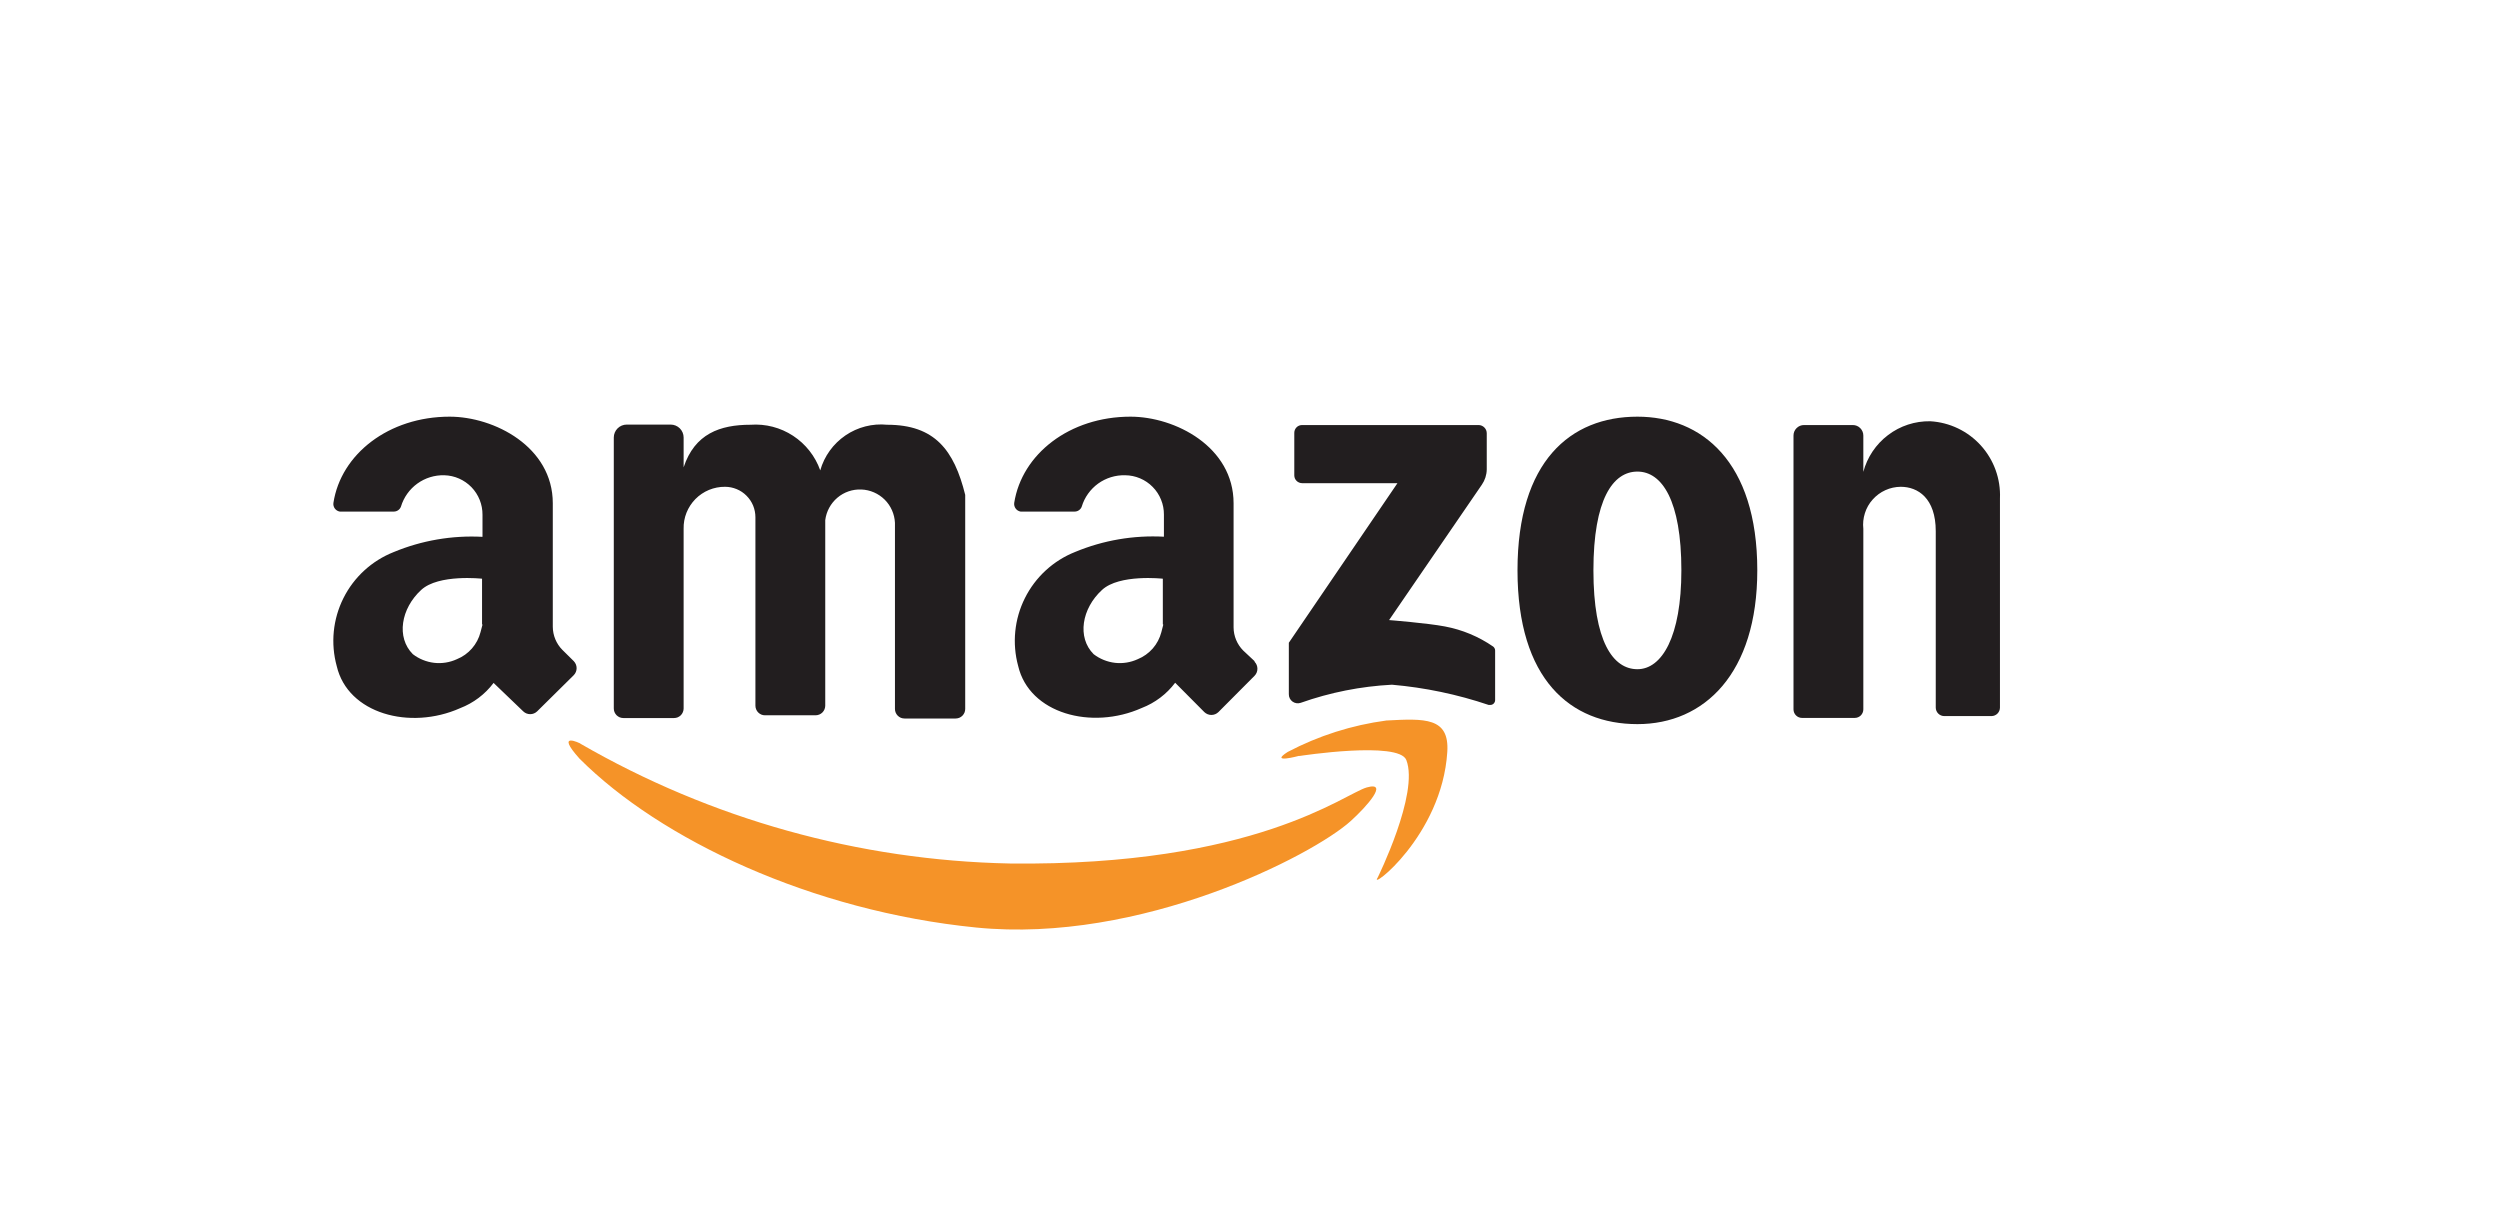 <svg width="60" height="29" viewBox="0 0 60 29" fill="none" xmlns="http://www.w3.org/2000/svg">
<g filter="url(#filter0_d_3114_355)">
<path d="M4 4H47.815L56 14.862L47.815 25H4V4Z" fill="white"/>
</g>
<path d="M33.539 11.596H31.249C31.225 11.596 31.201 11.591 31.178 11.581C31.155 11.572 31.135 11.558 31.118 11.541C31.1 11.524 31.087 11.503 31.077 11.481C31.068 11.458 31.063 11.434 31.063 11.409V10.387C31.063 10.363 31.068 10.338 31.077 10.316C31.087 10.293 31.1 10.273 31.118 10.255C31.135 10.238 31.155 10.224 31.178 10.215C31.201 10.206 31.225 10.201 31.249 10.201H35.485C35.511 10.201 35.536 10.206 35.56 10.216C35.584 10.226 35.606 10.24 35.624 10.259C35.642 10.277 35.657 10.299 35.667 10.322C35.677 10.347 35.682 10.372 35.682 10.398V11.267C35.68 11.398 35.639 11.524 35.565 11.632L33.338 14.882C33.338 14.882 34.262 14.955 34.678 15.035C35.093 15.113 35.488 15.277 35.835 15.517C35.85 15.528 35.862 15.542 35.87 15.559C35.879 15.575 35.883 15.594 35.883 15.612V16.799C35.883 16.814 35.881 16.83 35.875 16.845C35.869 16.859 35.861 16.872 35.85 16.884C35.839 16.895 35.826 16.904 35.812 16.91C35.797 16.916 35.782 16.919 35.766 16.919H35.729C34.977 16.665 34.198 16.502 33.407 16.433C32.66 16.472 31.922 16.618 31.216 16.868C31.184 16.879 31.149 16.882 31.114 16.877C31.08 16.872 31.048 16.858 31.02 16.838C30.992 16.818 30.969 16.791 30.954 16.76C30.939 16.729 30.931 16.695 30.932 16.66V15.426L33.539 11.596ZM11.58 14.991L11.532 15.174C11.495 15.318 11.424 15.452 11.326 15.564C11.228 15.676 11.105 15.764 10.966 15.82C10.796 15.899 10.607 15.929 10.42 15.908C10.234 15.886 10.056 15.814 9.908 15.7C9.506 15.298 9.623 14.604 10.108 14.159C10.525 13.772 11.569 13.889 11.569 13.889V14.984L11.58 14.991ZM13.771 15.868L13.497 15.597C13.351 15.45 13.268 15.25 13.267 15.042V12.078C13.267 10.723 11.861 10 10.791 10C9.331 10 8.181 10.898 8.002 12.07C7.995 12.118 8.008 12.166 8.036 12.205C8.065 12.244 8.107 12.27 8.155 12.278H9.451C9.489 12.278 9.525 12.267 9.556 12.245C9.587 12.224 9.61 12.193 9.623 12.158C9.69 11.936 9.828 11.742 10.016 11.606C10.204 11.47 10.431 11.4 10.663 11.406C10.91 11.412 11.144 11.516 11.316 11.693C11.487 11.871 11.582 12.108 11.58 12.355V12.884C10.851 12.845 10.122 12.97 9.448 13.25C8.923 13.458 8.493 13.852 8.241 14.358C7.989 14.863 7.932 15.444 8.082 15.988C8.348 17.127 9.838 17.533 11.043 16.996C11.362 16.873 11.641 16.663 11.846 16.39L12.558 17.073C12.603 17.116 12.662 17.14 12.725 17.14C12.787 17.14 12.846 17.116 12.891 17.073L13.771 16.203C13.814 16.159 13.839 16.098 13.839 16.036C13.839 15.973 13.814 15.913 13.771 15.868ZM27.919 14.991L27.872 15.174C27.834 15.318 27.764 15.452 27.666 15.564C27.567 15.676 27.444 15.764 27.306 15.82C27.135 15.899 26.946 15.929 26.76 15.908C26.573 15.886 26.396 15.814 26.247 15.7C25.845 15.298 25.962 14.604 26.448 14.159C26.864 13.772 27.908 13.889 27.908 13.889V14.984L27.919 14.991ZM30.11 15.868L29.836 15.612C29.69 15.464 29.607 15.265 29.606 15.057V12.078C29.606 10.723 28.204 10 27.131 10C25.67 10 24.524 10.898 24.341 12.07C24.335 12.118 24.347 12.166 24.376 12.205C24.404 12.244 24.447 12.27 24.494 12.278H25.791C25.828 12.278 25.865 12.267 25.895 12.245C25.926 12.224 25.95 12.193 25.962 12.158C26.029 11.936 26.168 11.742 26.355 11.606C26.544 11.47 26.771 11.4 27.003 11.406C27.126 11.407 27.248 11.432 27.361 11.48C27.475 11.528 27.578 11.598 27.664 11.686C27.751 11.774 27.819 11.877 27.865 11.992C27.912 12.106 27.935 12.228 27.934 12.351V12.881C27.206 12.842 26.479 12.966 25.805 13.246C25.28 13.454 24.85 13.849 24.598 14.354C24.345 14.859 24.288 15.44 24.436 15.984C24.703 17.124 26.196 17.529 27.401 16.992C27.72 16.869 27.998 16.659 28.204 16.386L28.905 17.091C28.95 17.134 29.01 17.159 29.073 17.159C29.136 17.159 29.196 17.134 29.241 17.091L30.11 16.218C30.154 16.173 30.178 16.113 30.178 16.05C30.178 15.987 30.154 15.927 30.11 15.882V15.868ZM21.292 10.194C20.939 10.159 20.584 10.25 20.291 10.45C19.997 10.651 19.783 10.947 19.686 11.289C19.565 10.948 19.336 10.657 19.034 10.459C18.732 10.261 18.374 10.168 18.013 10.194C17.283 10.194 16.673 10.409 16.407 11.216V10.5C16.407 10.418 16.374 10.339 16.316 10.281C16.258 10.223 16.179 10.19 16.096 10.19H15.041C14.959 10.19 14.88 10.223 14.822 10.281C14.764 10.339 14.731 10.418 14.731 10.5V17.003C14.731 17.033 14.737 17.063 14.748 17.091C14.76 17.119 14.777 17.144 14.798 17.166C14.82 17.187 14.845 17.204 14.873 17.216C14.901 17.227 14.931 17.233 14.961 17.233H16.177C16.207 17.233 16.237 17.227 16.265 17.216C16.293 17.204 16.318 17.187 16.34 17.166C16.361 17.144 16.378 17.119 16.389 17.091C16.401 17.063 16.407 17.033 16.407 17.003V12.691C16.404 12.559 16.427 12.428 16.476 12.305C16.525 12.183 16.598 12.071 16.69 11.977C16.783 11.883 16.893 11.809 17.015 11.758C17.137 11.708 17.268 11.682 17.4 11.683C17.496 11.683 17.591 11.702 17.68 11.739C17.768 11.775 17.849 11.829 17.916 11.897C17.984 11.965 18.038 12.045 18.075 12.134C18.111 12.223 18.13 12.318 18.13 12.414V16.937C18.13 16.968 18.136 16.997 18.148 17.025C18.159 17.053 18.176 17.079 18.198 17.1C18.219 17.121 18.244 17.138 18.272 17.15C18.3 17.162 18.33 17.167 18.36 17.167H19.576C19.637 17.166 19.695 17.142 19.738 17.099C19.781 17.056 19.805 16.998 19.806 16.937V12.483C19.832 12.274 19.936 12.083 20.096 11.946C20.256 11.81 20.462 11.739 20.672 11.748C20.883 11.756 21.082 11.843 21.232 11.991C21.381 12.139 21.469 12.338 21.479 12.549V17.014C21.479 17.044 21.484 17.074 21.496 17.102C21.508 17.13 21.524 17.155 21.546 17.177C21.567 17.198 21.593 17.215 21.62 17.227C21.648 17.238 21.678 17.244 21.709 17.244H22.935C22.965 17.244 22.995 17.238 23.023 17.227C23.051 17.215 23.077 17.198 23.098 17.177C23.119 17.155 23.136 17.13 23.148 17.102C23.159 17.074 23.165 17.044 23.165 17.014V11.877C22.899 10.803 22.435 10.194 21.292 10.194Z" fill="#221E1F"/>
<path d="M23.031 11.961V12.227C23.06 12.219 23.085 12.201 23.104 12.177C23.122 12.153 23.131 12.124 23.131 12.094C23.131 12.064 23.122 12.035 23.104 12.011C23.085 11.987 23.06 11.969 23.031 11.961ZM46.326 10.11C45.961 10.104 45.605 10.22 45.314 10.441C45.023 10.661 44.813 10.973 44.72 11.325V10.453C44.72 10.386 44.693 10.322 44.646 10.275C44.599 10.227 44.535 10.201 44.468 10.201H43.296C43.229 10.201 43.165 10.227 43.118 10.275C43.07 10.322 43.044 10.386 43.044 10.453V17.025C43.044 17.079 43.065 17.131 43.104 17.17C43.142 17.208 43.194 17.23 43.248 17.23H44.515C44.569 17.23 44.622 17.208 44.66 17.17C44.698 17.131 44.72 17.079 44.72 17.025V12.691C44.706 12.565 44.719 12.437 44.758 12.315C44.796 12.194 44.86 12.082 44.945 11.988C45.03 11.893 45.133 11.816 45.249 11.764C45.365 11.711 45.491 11.684 45.618 11.683C46.027 11.683 46.458 11.953 46.458 12.749V16.981C46.458 17.035 46.479 17.087 46.518 17.126C46.556 17.164 46.608 17.186 46.662 17.186H47.798C47.851 17.185 47.903 17.163 47.94 17.125C47.978 17.086 47.999 17.035 47.999 16.981V11.961C48.019 11.494 47.854 11.039 47.542 10.693C47.229 10.346 46.792 10.137 46.326 10.11ZM39.298 16.061C38.71 16.061 38.242 15.393 38.242 13.688C38.242 11.983 38.71 11.318 39.298 11.318C39.886 11.318 40.353 12.008 40.353 13.688C40.353 15.28 39.886 16.061 39.298 16.061ZM39.298 10C37.691 10 36.42 11.07 36.42 13.688C36.42 16.306 37.691 17.379 39.298 17.379C40.904 17.379 42.175 16.163 42.175 13.688C42.175 11.07 40.835 10 39.298 10Z" fill="#221E1F"/>
<path d="M13.927 17.847C17.065 19.66 20.611 20.65 24.234 20.724C30.128 20.793 32.267 19.048 32.804 18.898C33.341 18.748 32.804 19.355 32.417 19.705C31.504 20.53 27.382 22.655 23.431 22.261C19.48 21.867 15.851 20.151 13.909 18.208C13.306 17.536 13.927 17.843 13.927 17.843" fill="#F59328"/>
<path d="M31.197 18.142C31.197 18.142 33.574 17.777 33.752 18.241C34.063 19.044 33.062 21.067 33.062 21.067C32.84 21.388 34.607 20.067 34.735 18.047C34.789 17.211 34.191 17.244 33.274 17.292C32.446 17.402 31.644 17.658 30.904 18.047C30.452 18.336 31.171 18.142 31.171 18.142" fill="#F59328"/>
<defs>
<filter id="filter0_d_3114_355" x="0" y="0" width="60" height="29" filterUnits="userSpaceOnUse" color-interpolation-filters="sRGB">
<feFlood flood-opacity="0" result="BackgroundImageFix"/>
<feColorMatrix in="SourceAlpha" type="matrix" values="0 0 0 0 0 0 0 0 0 0 0 0 0 0 0 0 0 0 127 0" result="hardAlpha"/>
<feOffset/>
<feGaussianBlur stdDeviation="2"/>
<feComposite in2="hardAlpha" operator="out"/>
<feColorMatrix type="matrix" values="0 0 0 0 0 0 0 0 0 0 0 0 0 0 0 0 0 0 0.1 0"/>
<feBlend mode="normal" in2="BackgroundImageFix" result="effect1_dropShadow_3114_355"/>
<feBlend mode="normal" in="SourceGraphic" in2="effect1_dropShadow_3114_355" result="shape"/>
</filter>
</defs>
</svg>
